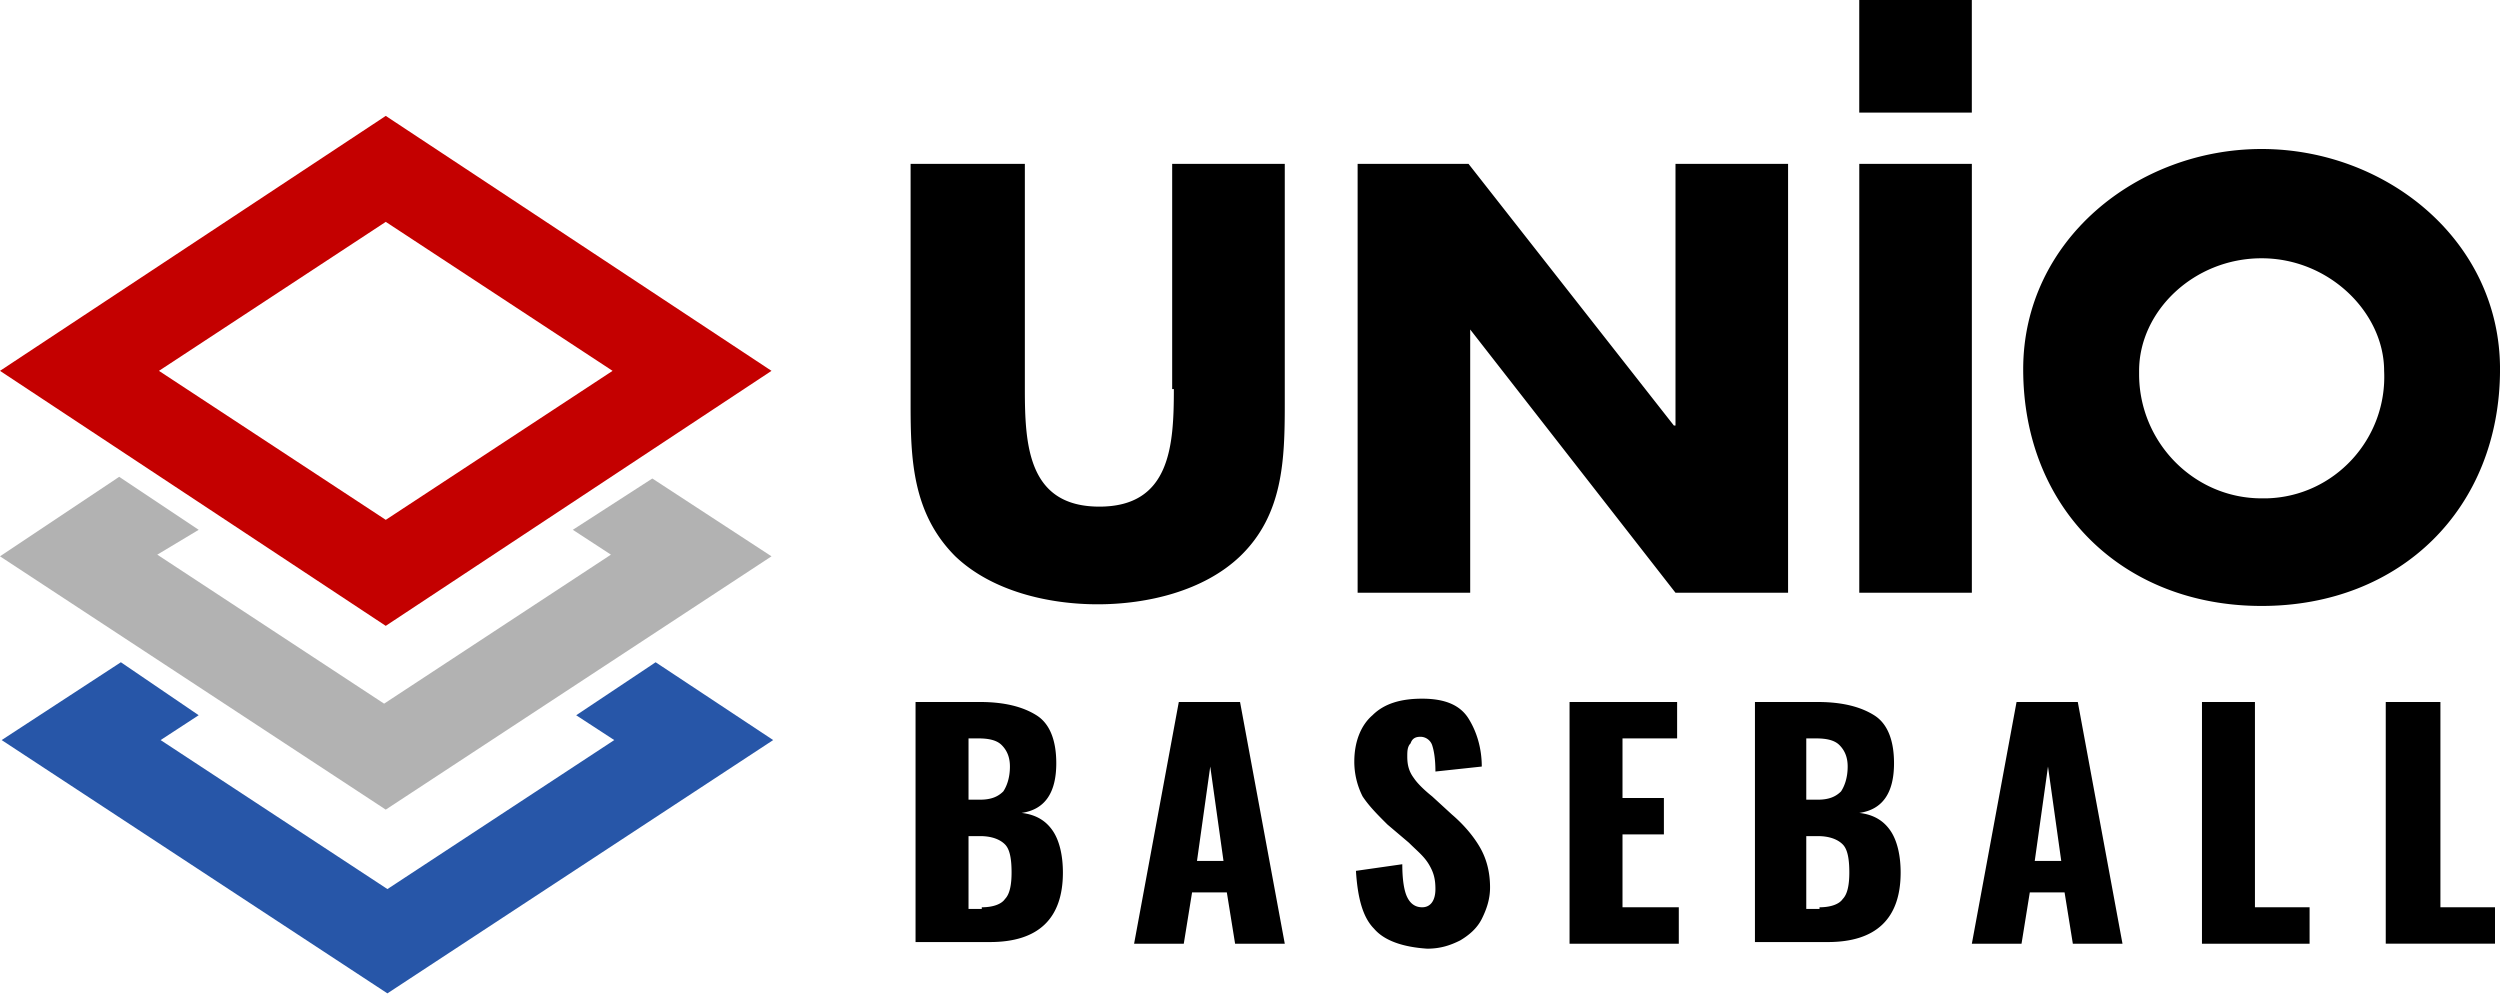 <svg width="100" height="40" viewBox="0 0 100 40" fill="none" xmlns="http://www.w3.org/2000/svg"><g clip-path="url(#clip0_1362_80)"><path d="M15.43 8.874l9.073 5.96-9.072 5.96-9.073-5.96 9.073-5.96zm0-4.238L0 14.834l15.43 10.2 15.43-10.2L15.43 4.636z" fill="#C40000"/><path d="M26.093 19.14l-3.18 2.052 1.524.994-9.073 5.96-9.073-5.96 1.656-.994-3.179-2.12L0 22.253l15.43 10.132 15.43-10.132-4.767-3.113z" fill="#B2B2B2"/><path d="M26.225 26.49l-3.178 2.12 1.523.993-9.073 5.96-9.073-5.96 1.523-.994-3.112-2.119-4.769 3.113 15.43 10.132 15.431-10.132-4.702-3.113z" fill="#2756A8"/><path d="M46.954 15.563c0 2.252-.133 4.702-2.98 4.702-2.848 0-2.98-2.45-2.98-4.702V6.556h-4.57v9.603c0 2.185.066 4.37 1.788 6.093 1.457 1.39 3.708 1.92 5.695 1.92s4.239-.53 5.696-1.92c1.721-1.656 1.788-3.841 1.788-6.093V6.556h-4.504v9.007h.067zM67.02 17.02h-.066L58.742 6.556h-4.437V23.71h4.503V13.18l8.212 10.53h4.503V6.556H67.02V17.02zm7.35 6.689h4.504V6.556h-4.503V23.71zM90.465 5.96c-4.967 0-9.537 3.643-9.537 8.808 0 5.563 3.974 9.47 9.537 9.47 5.563 0 9.536-3.907 9.536-9.47 0-5.165-4.57-8.808-9.536-8.808zm0 13.974c-2.716 0-4.901-2.252-4.901-4.967v-.133c0-2.384 2.185-4.503 4.9-4.503 2.716 0 4.901 2.186 4.901 4.503.133 2.716-1.987 5.034-4.702 5.1h-.198zM74.37 4.504h4.503V0H74.37v4.503zM36.688 28.08h2.517c.993 0 1.722.198 2.252.53.53.33.794.993.794 1.92 0 1.192-.463 1.854-1.39 1.987.596.066.993.33 1.258.728.265.397.397.993.397 1.656 0 1.854-.993 2.781-2.914 2.781h-2.98V28.08h.066zm2.517 3.907c.463 0 .728-.133.927-.331.133-.2.265-.53.265-.994 0-.397-.133-.662-.331-.86-.199-.2-.53-.266-.927-.266h-.398v2.45h.464zm.066 4.304c.464 0 .795-.132.927-.33.199-.2.265-.597.265-1.06 0-.53-.066-.928-.265-1.126-.198-.199-.53-.331-.993-.331h-.464v2.914h.53v-.067zm7.881-8.211h2.45l1.789 9.668h-1.987l-.331-2.053h-1.39l-.332 2.053h-1.987l1.788-9.668zm1.788 6.357l-.53-3.775-.53 3.775h1.06zm6.027 2.715c-.464-.463-.663-1.258-.729-2.318l1.854-.265c0 .597.067 1.06.2 1.325.131.265.33.397.595.397.331 0 .53-.264.53-.728 0-.397-.066-.662-.265-.994-.199-.33-.464-.53-.795-.86l-.86-.729c-.398-.397-.73-.728-.994-1.126a3.078 3.078 0 01-.331-1.39c0-.795.265-1.457.728-1.855.464-.463 1.126-.662 1.987-.662.927 0 1.523.265 1.854.795.331.53.53 1.192.53 1.92l-1.854.199c0-.53-.066-.861-.133-1.06a.498.498 0 00-.463-.33c-.199 0-.331.065-.398.264-.132.133-.132.331-.132.53 0 .331.066.596.265.86.132.2.397.464.729.73l.794.728c.464.397.861.86 1.126 1.324.265.464.397.994.397 1.59 0 .463-.132.86-.33 1.258-.2.397-.53.662-.862.86-.397.2-.794.332-1.324.332-.994-.066-1.722-.331-2.12-.795zm7.748-9.072h4.37v1.456H64.9v2.384h1.656v1.457H64.9v2.914h2.252v1.457h-4.37V28.08h-.067zm7.483 0h2.517c.993 0 1.722.198 2.251.53.53.33.795.993.795 1.92 0 1.192-.463 1.854-1.39 1.987.596.066.993.33 1.258.728.265.397.397.993.397 1.656 0 1.854-.993 2.781-2.914 2.781h-2.914V28.08zm2.517 3.907c.463 0 .728-.133.927-.331.132-.2.265-.53.265-.994 0-.397-.133-.662-.331-.86-.199-.2-.53-.266-.927-.266h-.398v2.45h.464zm.066 4.304c.464 0 .795-.132.927-.33.199-.2.265-.597.265-1.06 0-.53-.066-.928-.265-1.126-.198-.199-.53-.331-.993-.331h-.464v2.914h.53v-.067zm7.881-8.211h2.45l1.788 9.668h-1.986l-.331-2.053h-1.391l-.331 2.053h-1.987l1.788-9.668zm1.788 6.357l-.53-3.775-.53 3.775h1.06zm5.63-6.357h2.118v8.211h2.186v1.457h-4.305V28.08zm7.417 0h2.12v8.211H99.8v1.457h-4.37V28.08h.066z" fill="#000"/></g><defs><clipPath id="clip0_1362_80"><path fill="#fff" d="M0 0h100v39.735H0z"/></clipPath></defs></svg>